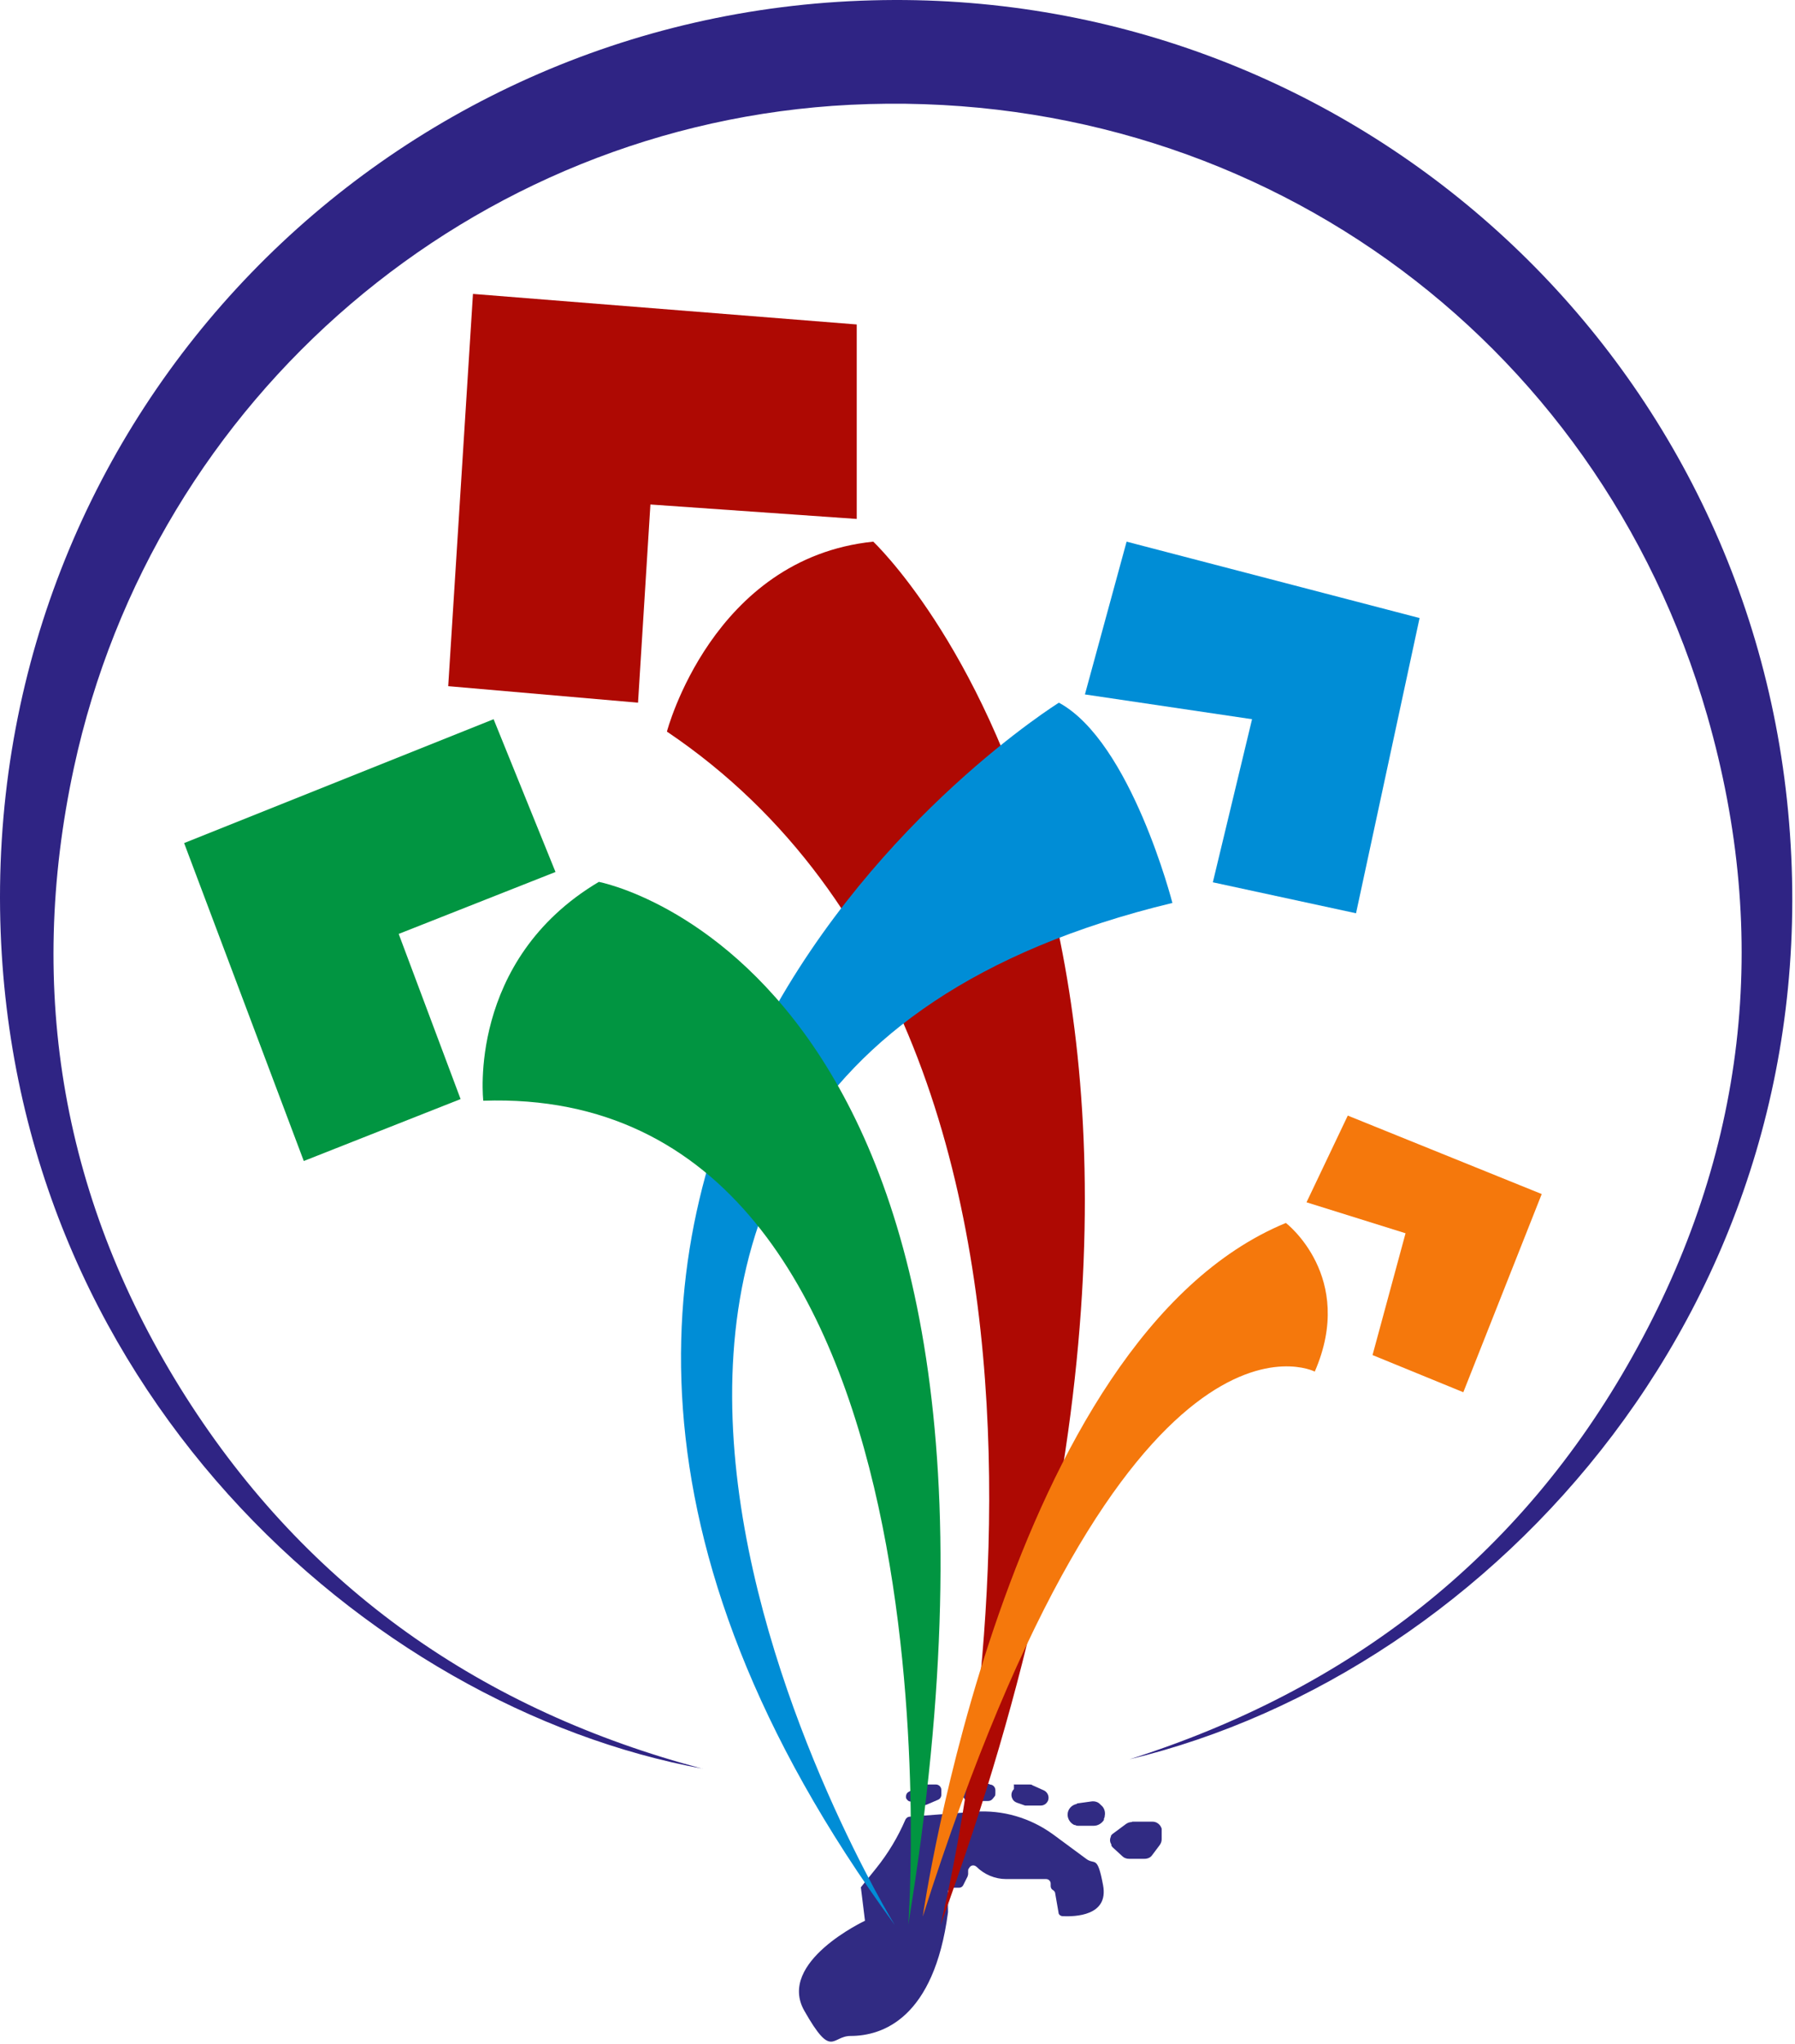<svg xmlns="http://www.w3.org/2000/svg" width="435" height="495" viewBox="0 0 435 495" fill="none"><path d="M170.42 428.382C89.02 413.482 1.62 335.382 0.02 220.282C-1.58 99.682 93.42 3.182 211.32 0.082C325.62 -3.018 422.52 82.582 433.32 196.382C444.52 314.382 362.02 404.882 273.72 426.082C326.92 409.182 368.32 377.282 395.62 328.482C423.12 279.482 429.22 227.182 413.72 173.282C387.12 80.882 302.82 20.582 206.02 25.382C114.52 29.982 37.32 96.082 17.92 185.882C6.22 240.082 15.22 291.382 45.02 338.282C74.62 384.782 117.02 414.282 170.32 428.382H170.42Z" fill="#2F2484"></path><path d="M209.62 465.182C209.62 465.182 188.22 475.182 194.92 486.982C201.62 498.782 201.52 493.082 206.12 493.082C213.92 493.082 226.32 488.782 229.72 463.282C233.12 437.782 229.72 463.182 229.72 463.082V458.282C229.72 457.682 230.22 457.182 230.82 457.182H232.42C232.82 457.182 233.22 456.982 233.42 456.582L234.52 454.382C234.52 454.182 234.62 454.082 234.62 453.882V453.082C234.62 452.882 234.62 452.682 234.82 452.482C235.22 451.682 236.02 451.582 236.62 452.082C238.52 453.982 241.12 455.082 243.82 455.082H253.52C254.12 455.082 254.62 455.582 254.62 456.182V456.782C254.62 457.182 254.82 457.582 255.22 457.782C255.52 457.982 255.72 458.282 255.72 458.582L256.52 463.182C256.52 463.682 257.02 464.082 257.62 464.082C260.42 464.182 268.72 464.082 267.32 456.582C265.92 449.082 265.32 451.782 263.22 450.182L255.22 444.282C249.72 440.282 243.02 438.282 236.22 438.782L220.42 439.982C220.02 439.982 219.62 440.282 219.42 440.682C217.62 444.882 215.22 448.882 212.32 452.482L208.62 457.082" fill="#312B83"></path><path d="M274.42 441.182H279.32C280.32 441.182 281.22 441.882 281.52 442.882C281.52 443.082 281.52 443.282 281.52 443.582V445.482C281.52 445.982 281.32 446.482 281.02 446.882L279.22 449.282C278.82 449.882 278.12 450.182 277.32 450.182H273.62C273.02 450.182 272.42 449.982 272.02 449.582L269.62 447.382C269.52 447.282 269.42 447.082 269.32 446.982V446.682C268.92 446.082 268.92 445.382 269.22 444.782V444.582C269.42 444.382 269.52 444.182 269.72 444.082L272.82 441.782C273.22 441.482 273.72 441.282 274.22 441.282L274.42 441.182Z" fill="#312B83"></path><path d="M260.92 436.782L264.52 436.282C265.22 436.182 266.02 436.382 266.52 436.882L266.82 437.182C267.62 437.782 267.92 438.882 267.72 439.782C267.72 440.082 267.62 440.282 267.52 440.482V440.782C266.92 441.682 266.02 442.182 265.02 442.182H261.52C261.12 442.182 260.82 442.182 260.52 441.982H260.32C259.32 441.482 258.72 440.482 258.72 439.482C258.72 438.182 259.72 437.082 261.02 436.882L260.92 436.782Z" fill="#312B83"></path><path d="M245.62 432.182H249.52C249.82 432.182 250.02 432.182 250.22 432.382L252.92 433.582C253.82 433.982 254.32 434.982 254.02 435.982C253.72 436.782 253.02 437.282 252.22 437.282H249.02C248.82 437.282 248.62 437.282 248.42 437.282L246.42 436.582C245.92 436.382 245.52 436.082 245.32 435.582C244.92 434.782 245.12 433.882 245.72 433.282V432.282L245.62 432.182Z" fill="#312B83"></path><path d="M239.82 432.182C240.62 432.182 241.22 432.782 241.22 433.582V434.282C241.22 434.582 241.22 434.882 241.02 435.082L240.62 435.582C240.32 435.982 239.92 436.182 239.42 436.182H234.82C234.32 436.182 233.82 435.882 233.62 435.482L233.42 435.182C233.22 434.882 233.22 434.482 233.32 434.082L233.52 433.282C233.52 433.182 233.52 433.082 233.62 432.982L234.02 432.382C234.02 432.182 234.22 432.082 234.42 431.982L235.22 431.382C235.42 431.182 235.72 431.082 236.02 431.082H237.62C238.02 431.082 238.42 431.282 238.72 431.582C239.02 431.882 239.42 432.082 239.82 432.082V432.182Z" fill="#312B83"></path><path d="M222.72 432.482C223.12 432.282 223.52 432.182 224.02 432.182H226.82C227.52 432.182 228.12 432.782 228.12 433.482V434.682C228.12 435.182 227.82 435.682 227.32 435.882L224.52 437.082C224.22 437.182 224.02 437.182 223.72 437.082L220.52 436.282C220.12 436.282 219.82 435.882 219.62 435.582C219.42 435.082 219.62 434.382 220.02 434.082L220.52 433.782C220.52 433.782 220.52 433.782 220.62 433.782L222.72 432.682V432.482Z" fill="#312B83"></path><path d="M161.62 177.182C161.62 177.182 172.62 135.182 211.62 131.182C211.62 131.182 315.22 228.182 227.92 466.182C227.92 466.182 281.12 257.682 161.62 177.182Z" fill="#AE0903"></path><path d="M256.62 170.182C256.62 170.182 80.42 279.682 216.82 466.182C216.82 466.182 93.12 264.682 284.12 218.682C284.12 218.682 274.12 179.682 256.62 170.182Z" fill="#008DD6"></path><path d="M220.12 466.082C220.12 466.082 235.12 262.582 117.12 266.582C117.12 266.582 113.12 232.582 145.12 213.582C145.12 213.582 258.12 234.582 220.12 466.082Z" fill="#019541"></path><path d="M111.62 266.182L96.62 226.182L134.62 211.182L119.62 174.182L44.62 204.182L73.62 281.182L111.62 266.182Z" fill="#019541"></path><path d="M154.62 170.182L157.62 122.182L207.62 125.682V78.582L114.62 71.182L108.62 166.182L154.62 170.182Z" fill="#AE0903"></path><path d="M262.92 168.182L273.02 131.182L344.02 149.682L328.62 221.182L293.92 213.682L303.42 174.182" fill="#008DD6"></path><path d="M316.62 291.182L326.62 270.182L373.62 289.182L354.62 337.182L332.62 328.182L340.62 298.682L316.62 291.182Z" fill="#F5780C"></path><path d="M223.62 464.182C223.62 464.182 243.62 324.182 311.62 296.182C311.62 296.182 328.62 309.182 318.62 332.182C318.62 332.182 273.12 308.682 223.62 464.182Z" fill="#F5780C"></path></svg>